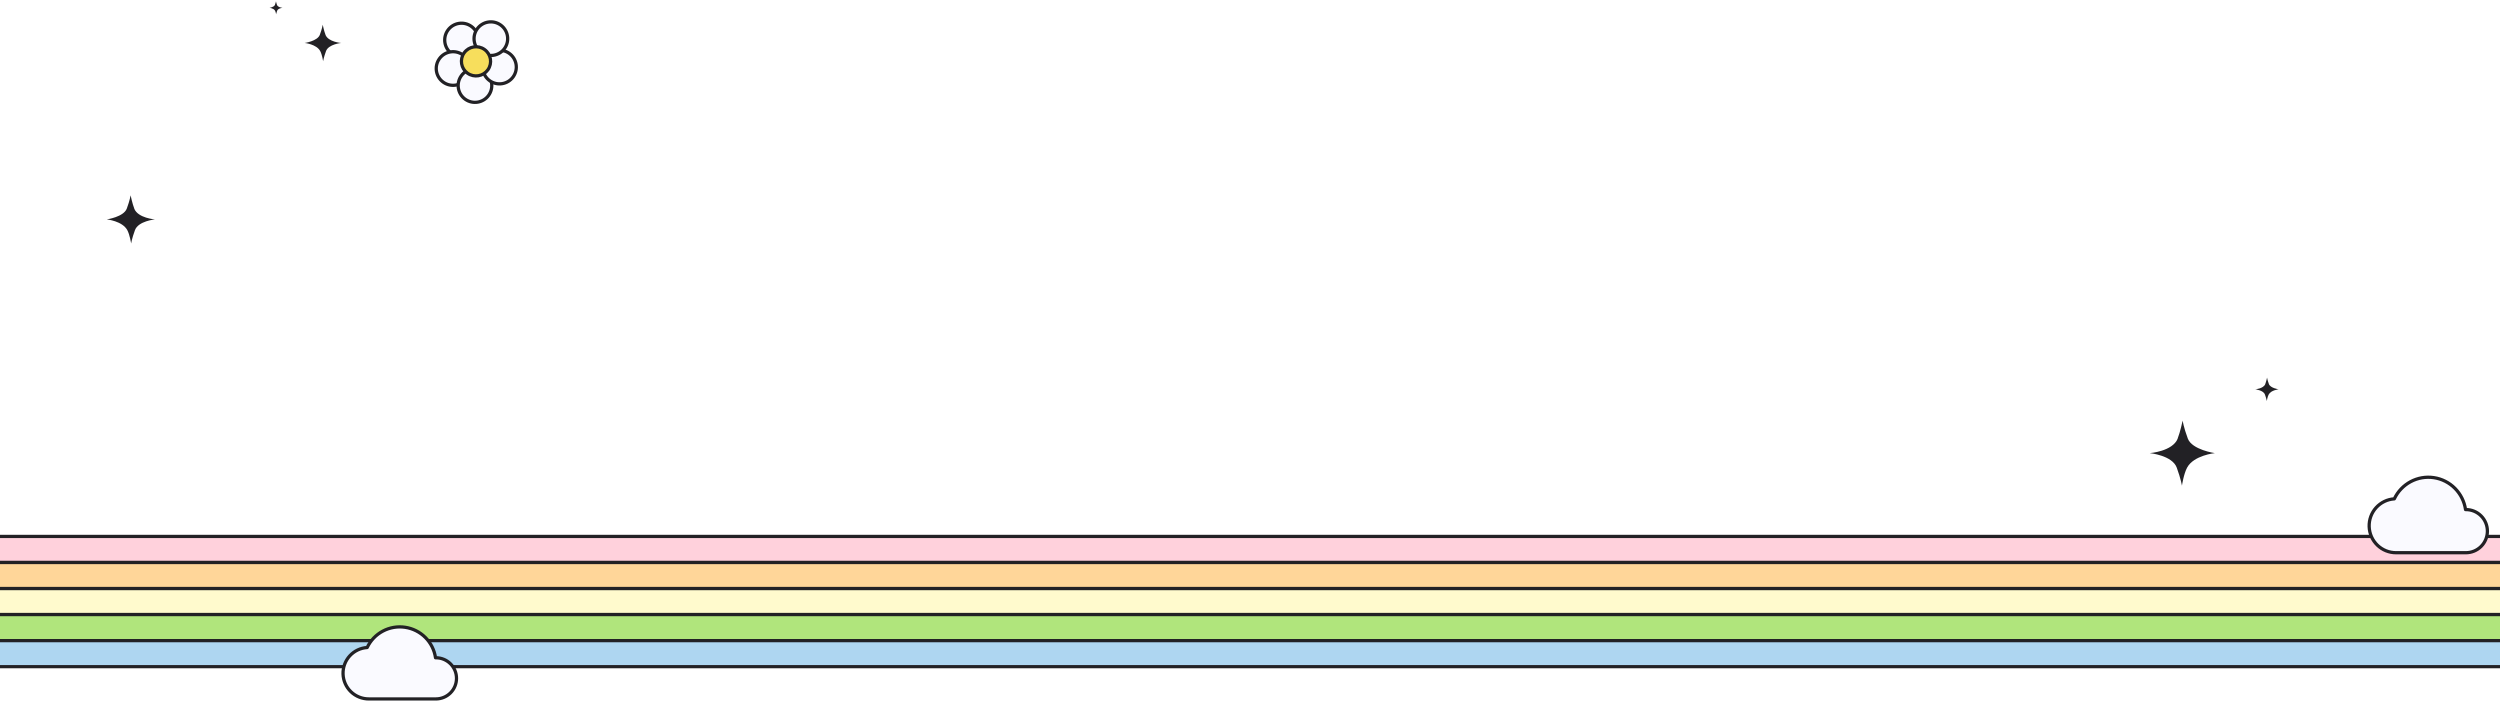 <svg width="1920" height="545" viewBox="0 0 1920 545" fill="none" xmlns="http://www.w3.org/2000/svg">
	<rect x="-17" y="412" width="1963" height="20" rx="10" fill="#FFD1DC" stroke="#222125" stroke-width="2.5" />
	<path d="M-17 442C-17 436.477 -12.523 432 -7 432H1027.15H1936C1941.52 432 1946 436.477 1946 442C1946 447.523 1941.52 452 1936 452H-7C-12.523 452 -17 447.523 -17 442Z" fill="#FFD699" stroke="#222125" stroke-width="2.5" />
	<rect x="-17" y="452" width="1963" height="20" rx="10" fill="#FFFACD" stroke="#222125" stroke-width="2.5" />
	<rect x="-17" y="472" width="1963" height="20" rx="10" fill="#B0E57C" stroke="#222125" stroke-width="2.5" />
	<rect x="-17" y="492" width="1963" height="20" rx="10" fill="#AED6F1" stroke="#222125" stroke-width="2.5" />
	<g filter="url(#filter0_d_447_819)">
		<path d="M334.761 505.161C338.96 505.161 342.987 506.826 345.957 509.791C348.926 512.756 350.594 516.778 350.594 520.971C350.594 525.164 348.926 529.186 345.957 532.151C342.987 535.116 338.96 536.781 334.761 536.781H283.302C278.156 536.797 273.207 534.811 269.503 531.244C265.798 527.676 263.631 522.809 263.461 517.673C263.291 512.537 265.13 507.537 268.59 503.733C272.049 499.929 276.856 497.619 281.992 497.295C284.537 491.919 288.749 487.505 294.003 484.706C299.257 481.907 305.274 480.872 311.163 481.755C317.052 482.637 322.499 485.39 326.699 489.606C330.899 493.822 333.627 499.276 334.48 505.161H334.761Z" fill="#FAFAFF" />
		<path d="M334.761 505.161C338.96 505.161 342.987 506.826 345.957 509.791C348.926 512.756 350.594 516.778 350.594 520.971C350.594 525.164 348.926 529.186 345.957 532.151C342.987 535.116 338.96 536.781 334.761 536.781H283.302C278.156 536.797 273.207 534.811 269.503 531.244C265.798 527.676 263.631 522.809 263.461 517.673C263.291 512.537 265.13 507.537 268.59 503.733C272.049 499.929 276.856 497.619 281.992 497.295C284.537 491.919 288.749 487.505 294.003 484.706C299.257 481.907 305.274 480.872 311.163 481.755C317.052 482.637 322.499 485.39 326.699 489.606C330.899 493.822 333.627 499.276 334.48 505.161H334.761Z" stroke="#222125" stroke-width="2.5" stroke-linecap="round" stroke-linejoin="round" />
	</g>
	<g clip-path="url(#clip0_447_819)">
		<g filter="url(#filter1_d_447_819)">
			<path d="M1893.82 391.359C1898.2 391.359 1902.4 393.104 1905.49 396.21C1908.59 399.316 1910.32 403.529 1910.32 407.922C1910.32 412.315 1908.59 416.528 1905.49 419.634C1902.4 422.74 1898.2 424.485 1893.82 424.485H1840.2C1834.84 424.502 1829.68 422.421 1825.82 418.684C1821.96 414.946 1819.7 409.847 1819.52 404.467C1819.35 399.086 1821.26 393.848 1824.87 389.863C1828.47 385.877 1833.48 383.458 1838.83 383.118C1841.49 377.487 1845.88 372.862 1851.35 369.93C1856.83 366.998 1863.1 365.914 1869.23 366.838C1875.37 367.763 1881.05 370.647 1885.42 375.063C1889.8 379.48 1892.64 385.193 1893.53 391.359H1893.82Z" fill="#FAFAFF" />
			<path d="M1893.82 391.359C1898.2 391.359 1902.4 393.104 1905.49 396.21C1908.59 399.316 1910.32 403.529 1910.32 407.922C1910.32 412.315 1908.59 416.528 1905.49 419.634C1902.4 422.74 1898.2 424.485 1893.82 424.485H1840.2C1834.84 424.502 1829.68 422.421 1825.82 418.684C1821.96 414.946 1819.7 409.847 1819.52 404.467C1819.35 399.086 1821.26 393.848 1824.87 389.863C1828.47 385.877 1833.48 383.458 1838.83 383.118C1841.49 377.487 1845.88 372.862 1851.35 369.93C1856.83 366.998 1863.1 365.914 1869.23 366.838C1875.37 367.763 1881.05 370.647 1885.42 375.063C1889.8 379.48 1892.64 385.193 1893.53 391.359H1893.82Z" stroke="#222125" stroke-width="2.5" stroke-linecap="round" stroke-linejoin="round" />
		</g>
	</g>
	<g filter="url(#filter2_d_447_819)">
		<circle cx="354.448" cy="30.728" r="12.909" transform="rotate(35.463 354.448 30.728)" fill="#FAFAFF" stroke="#222125" stroke-width="2.5" />
		<circle cx="347.941" cy="52.616" r="12.909" transform="rotate(35.463 347.941 52.616)" fill="#FAFAFF" stroke="#222125" stroke-width="2.5" />
		<circle cx="364.78" cy="65.702" r="12.909" transform="rotate(35.463 364.78 65.702)" fill="#FAFAFF" stroke="#222125" stroke-width="2.5" />
		<circle cx="383.614" cy="51.504" r="12.909" transform="rotate(35.463 383.614 51.504)" fill="#FAFAFF" stroke="#222125" stroke-width="2.5" />
		<circle cx="376.982" cy="29.701" r="12.909" transform="rotate(35.463 376.982 29.701)" fill="#FAFAFF" stroke="#222125" stroke-width="2.5" />
		<circle cx="365.575" cy="47.111" r="11.2" transform="rotate(35.463 365.575 47.111)" fill="#F7DE5C" stroke="#222125" stroke-width="2.5" />
	</g>
	<path d="M250.01 26.778C248.895 23.988 247.848 19 247.848 19C247.848 19 247.443 21.87 245.619 26.751C243.795 31.578 234 33 234 33C234 33 243.052 33.912 245.923 39.222C247.409 41.958 248.152 47 248.152 47C248.152 47 248.591 44.13 250.381 39.249C252.306 33.939 262 33 262 33C262 33 252.205 32.276 249.976 26.778H250.01Z" fill="#222125" />
	<path d="M1672.41 336.889C1674.4 331.908 1676.27 323 1676.27 323C1676.27 323 1677 328.125 1680.25 336.841C1683.51 345.462 1701 348 1701 348C1701 348 1684.84 349.628 1679.71 359.111C1677.06 363.996 1675.73 373 1675.73 373C1675.73 373 1674.94 367.875 1671.75 359.159C1668.31 349.676 1651 348 1651 348C1651 348 1668.49 346.707 1672.47 336.889H1672.41Z" fill="#222125" />
	<path d="M212.718 3.778C212.32 2.782 211.946 1 211.946 1C211.946 1 211.801 2.025 211.15 3.768C210.498 5.492 207 6 207 6C207 6 210.233 6.326 211.258 8.222C211.789 9.199 212.054 11 212.054 11C212.054 11 212.211 9.975 212.85 8.232C213.538 6.335 217 6 217 6C217 6 213.502 5.741 212.706 3.778H212.718Z" fill="#222125" />
	<path d="M1739.71 295C1740.42 293.207 1741.1 290 1741.1 290C1741.1 290 1741.36 291.845 1742.53 294.983C1743.7 298.086 1750 299 1750 299C1750 299 1744.18 299.586 1742.34 303C1741.38 304.759 1740.9 308 1740.9 308C1740.9 308 1740.62 306.155 1739.47 303.017C1738.23 299.603 1732 299 1732 299C1732 299 1738.3 298.534 1739.73 295H1739.71Z" fill="#222125" />
	<path d="M103.156 160.278C101.683 156.592 100.299 150 100.299 150C100.299 150 99.764 153.792 97.353 160.242C94.943 166.622 82 168.5 82 168.5C82 168.5 93.961 169.705 97.755 176.722C99.719 180.337 100.701 187 100.701 187C100.701 187 101.281 183.208 103.647 176.758C106.191 169.74 119 168.5 119 168.5C119 168.5 106.057 167.543 103.111 160.278H103.156Z" fill="#222125" />
</svg>
